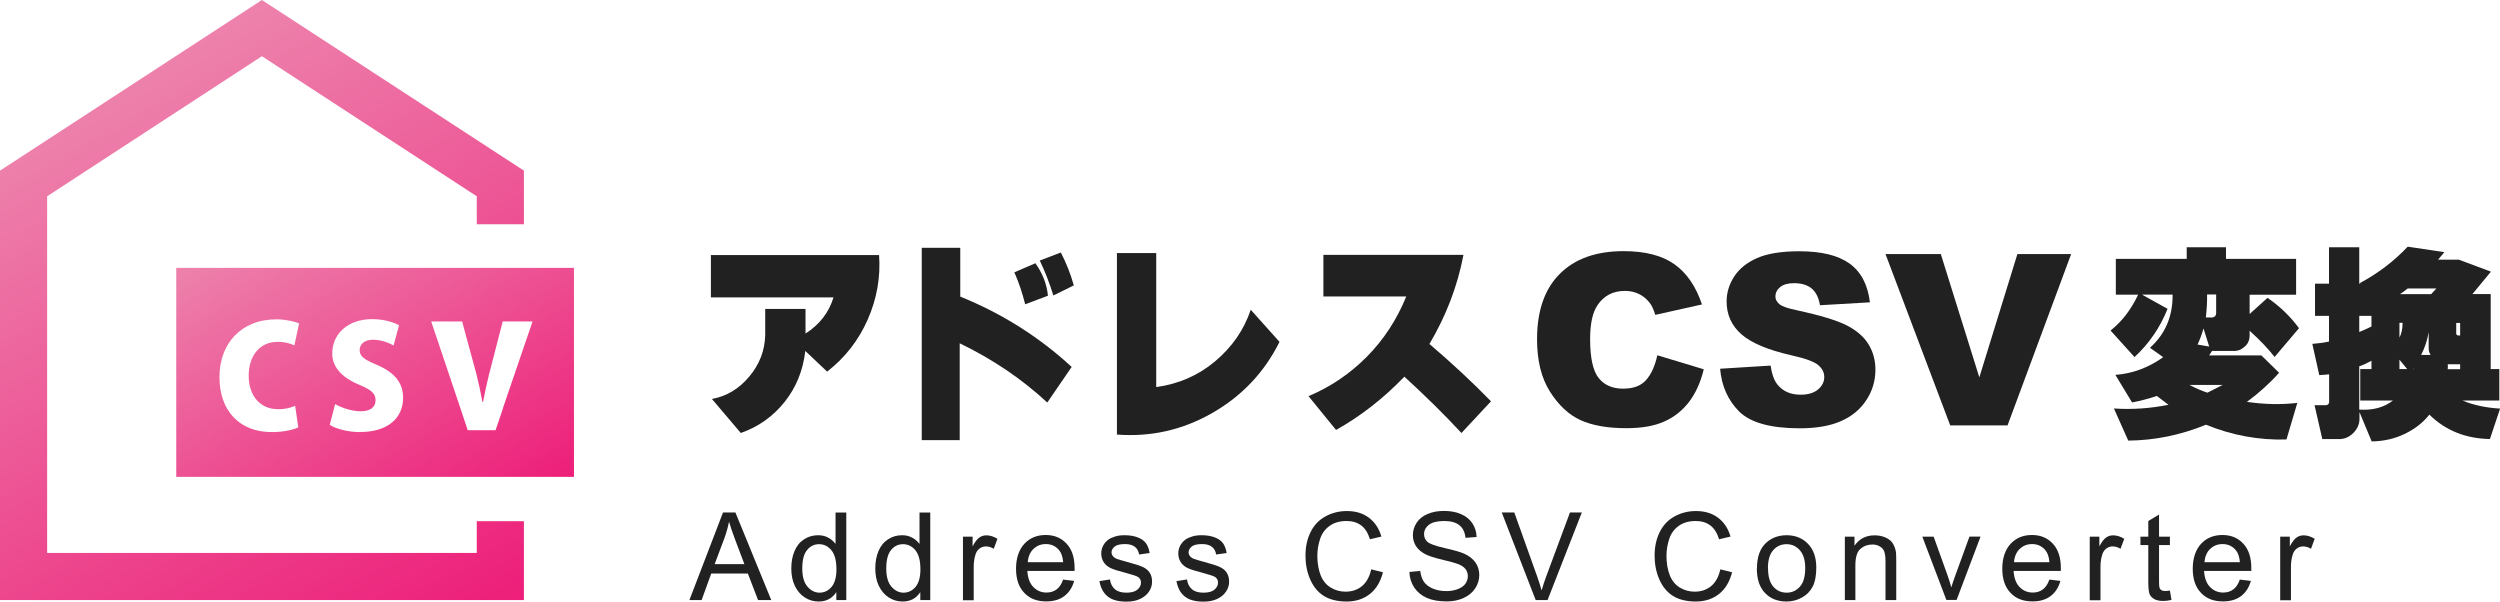 <?xml version="1.0" encoding="UTF-8"?><svg id="_レイヤー_2" xmlns="http://www.w3.org/2000/svg" xmlns:xlink="http://www.w3.org/1999/xlink" viewBox="0 0 223.27 53.72"><defs><style>.cls-1{fill:#212121;}.cls-2{fill:url(#_新規グラデーションスウォッチ_1);}.cls-3{fill:url(#_新規グラデーションスウォッチ_1-2);}</style><linearGradient id="_新規グラデーションスウォッチ_1" x1="37.54" y1="58.92" x2="8.49" y2="8.6" gradientUnits="userSpaceOnUse"><stop offset="0" stop-color="#ed1e79"/><stop offset="1" stop-color="#ed82ac"/></linearGradient><linearGradient id="_新規グラデーションスウォッチ_1-2" x1="41.98" y1="47.94" x2="25.01" y2="18.56" xlink:href="#_新規グラデーションスウォッチ_1"/></defs><g id="_レイヤー_1-2"><path class="cls-1" d="m61.57,53.59l3-7.82h1.11l3.2,7.82h-1.18l-.91-2.37h-3.27l-.86,2.37h-1.1Zm2.26-3.21h2.65l-.82-2.17c-.25-.66-.43-1.2-.55-1.62-.1.5-.24,1-.42,1.49l-.86,2.29Z"/><path class="cls-1" d="m74.69,53.59v-.71c-.36.56-.89.84-1.58.84-.45,0-.87-.12-1.25-.37-.38-.25-.67-.6-.88-1.04s-.31-.96-.31-1.54.09-1.08.28-1.54.47-.81.85-1.06c.38-.25.8-.37,1.26-.37.34,0,.65.07.91.22.27.14.48.33.65.56v-2.81h.96v7.82h-.89Zm-3.04-2.83c0,.73.15,1.27.46,1.63.31.36.67.54,1.08.54s.78-.17,1.07-.51.44-.87.44-1.57c0-.78-.15-1.34-.45-1.71-.3-.36-.67-.54-1.1-.54s-.78.17-1.07.52c-.29.35-.43.9-.43,1.65Z"/><path class="cls-1" d="m82.19,53.59v-.71c-.36.56-.89.84-1.58.84-.45,0-.87-.12-1.25-.37-.38-.25-.67-.6-.88-1.04s-.31-.96-.31-1.54.09-1.08.28-1.54.47-.81.85-1.06c.38-.25.8-.37,1.26-.37.34,0,.65.07.91.22.27.14.48.33.65.56v-2.81h.96v7.82h-.89Zm-3.04-2.83c0,.73.15,1.27.46,1.63.31.36.67.54,1.08.54s.78-.17,1.07-.51.44-.87.44-1.57c0-.78-.15-1.34-.45-1.71-.3-.36-.67-.54-1.1-.54s-.78.17-1.07.52c-.29.35-.43.9-.43,1.65Z"/><path class="cls-1" d="m86,53.59v-5.66h.86v.86c.22-.4.42-.67.61-.79.19-.13.39-.19.62-.19.32,0,.65.1.99.31l-.33.89c-.23-.14-.47-.21-.7-.21-.21,0-.4.06-.57.19-.17.13-.29.3-.36.53-.11.34-.16.71-.16,1.12v2.97h-.96Z"/><path class="cls-1" d="m94.94,51.76l.99.12c-.16.58-.45,1.03-.87,1.35-.42.32-.96.48-1.62.48-.83,0-1.49-.25-1.97-.77-.49-.51-.73-1.23-.73-2.15s.25-1.69.74-2.22,1.13-.79,1.91-.79,1.38.26,1.86.77.72,1.24.72,2.18c0,.06,0,.14,0,.26h-4.22c.04.62.21,1.1.53,1.43.32.33.71.5,1.18.5.35,0,.65-.09.9-.28.25-.18.45-.48.59-.89Zm-3.15-1.55h3.16c-.04-.48-.16-.83-.36-1.07-.31-.37-.7-.55-1.19-.55-.44,0-.81.15-1.11.44-.3.29-.47.69-.5,1.18Z"/><path class="cls-1" d="m98.18,51.9l.95-.15c.05.38.2.67.45.88s.58.3,1.02.3.77-.09.98-.27.32-.39.32-.63c0-.22-.09-.39-.28-.51-.13-.08-.46-.19-.98-.33-.7-.18-1.19-.33-1.46-.46s-.48-.31-.62-.54c-.14-.23-.21-.48-.21-.76,0-.25.06-.49.17-.7.12-.22.27-.39.47-.54.15-.11.35-.2.61-.28.26-.08.53-.11.83-.11.44,0,.83.06,1.17.19.34.13.58.3.74.52s.27.51.33.88l-.94.13c-.04-.29-.17-.52-.37-.68-.2-.16-.49-.25-.87-.25-.44,0-.76.07-.94.22s-.28.32-.28.51c0,.12.04.24.12.34.08.1.2.19.37.26.1.04.38.12.85.25.68.18,1.15.33,1.42.45s.48.28.63.5c.15.22.23.49.23.82s-.09.62-.28.9c-.19.28-.46.5-.81.66s-.75.23-1.19.23c-.74,0-1.3-.15-1.68-.46-.39-.31-.63-.76-.74-1.36Z"/><path class="cls-1" d="m105.06,51.9l.95-.15c.05.38.2.67.45.88s.58.3,1.02.3.77-.09.98-.27.32-.39.32-.63c0-.22-.09-.39-.28-.51-.13-.08-.46-.19-.98-.33-.7-.18-1.19-.33-1.46-.46s-.48-.31-.62-.54c-.14-.23-.21-.48-.21-.76,0-.25.06-.49.17-.7.12-.22.27-.39.47-.54.15-.11.35-.2.61-.28.26-.08.53-.11.83-.11.44,0,.83.06,1.17.19.34.13.58.3.74.52s.27.51.33.88l-.94.13c-.04-.29-.17-.52-.37-.68-.2-.16-.49-.25-.87-.25-.44,0-.76.07-.94.22s-.28.32-.28.51c0,.12.04.24.12.34.08.1.2.19.37.26.1.04.38.12.85.25.68.18,1.15.33,1.42.45s.48.28.63.5c.15.22.23.49.23.82s-.09.62-.28.9c-.19.28-.46.5-.81.66s-.75.23-1.19.23c-.74,0-1.3-.15-1.68-.46-.39-.31-.63-.76-.74-1.36Z"/><path class="cls-1" d="m122.48,50.85l1.03.26c-.22.85-.61,1.5-1.17,1.94s-1.25.67-2.07.67-1.53-.17-2.06-.51c-.53-.34-.93-.84-1.21-1.49-.28-.65-.41-1.35-.41-2.1,0-.81.16-1.52.47-2.13.31-.61.75-1.07,1.33-1.38.57-.31,1.21-.47,1.9-.47.78,0,1.44.2,1.97.6.53.4.9.96,1.11,1.68l-1.02.24c-.18-.57-.44-.98-.79-1.24-.35-.26-.78-.39-1.3-.39-.6,0-1.1.14-1.51.43-.4.29-.69.67-.85,1.16s-.25.99-.25,1.5c0,.67.1,1.25.29,1.74s.5.87.9,1.11c.41.25.85.37,1.33.37.58,0,1.07-.17,1.47-.5.4-.33.67-.83.82-1.49Z"/><path class="cls-1" d="m125.86,51.08l.98-.09c.05.39.15.71.32.96.17.25.43.45.79.61.36.15.76.23,1.2.23.4,0,.74-.06,1.05-.18.3-.12.53-.28.67-.48s.22-.43.22-.67-.07-.46-.21-.64c-.14-.18-.38-.34-.7-.46-.21-.08-.67-.21-1.39-.38-.72-.17-1.22-.34-1.51-.49-.37-.2-.65-.44-.83-.73-.18-.29-.27-.61-.27-.97,0-.39.11-.76.34-1.11s.55-.6.98-.78c.43-.18.91-.27,1.44-.27.58,0,1.09.09,1.53.28.44.19.78.46,1.02.82.24.36.37.77.38,1.23l-.99.07c-.05-.49-.23-.87-.54-1.12s-.76-.38-1.36-.38-1.08.11-1.37.34c-.29.23-.43.51-.43.83,0,.28.1.51.3.69.2.18.72.37,1.56.56.84.19,1.42.36,1.73.5.46.21.79.48,1.01.8s.33.69.33,1.11-.12.81-.36,1.18c-.24.37-.58.65-1.03.86s-.95.31-1.51.31c-.71,0-1.3-.1-1.78-.31-.48-.21-.85-.52-1.13-.93-.27-.41-.42-.88-.43-1.41Z"/><path class="cls-1" d="m137.15,53.59l-3.03-7.82h1.12l2.03,5.68c.16.46.3.88.41,1.28.12-.43.26-.85.42-1.28l2.11-5.68h1.06l-3.06,7.82h-1.06Z"/><path class="cls-1" d="m153.66,50.85l1.03.26c-.22.85-.61,1.5-1.17,1.94s-1.25.67-2.07.67-1.53-.17-2.06-.51c-.53-.34-.93-.84-1.21-1.49-.28-.65-.41-1.35-.41-2.1,0-.81.16-1.52.47-2.13.31-.61.75-1.07,1.33-1.38.57-.31,1.21-.47,1.9-.47.78,0,1.44.2,1.97.6.53.4.9.96,1.11,1.68l-1.02.24c-.18-.57-.44-.98-.79-1.24-.35-.26-.78-.39-1.3-.39-.6,0-1.1.14-1.51.43-.4.29-.69.67-.85,1.16s-.25.99-.25,1.5c0,.67.1,1.25.29,1.74s.5.87.9,1.11c.41.25.85.37,1.33.37.58,0,1.07-.17,1.47-.5.4-.33.67-.83.82-1.49Z"/><path class="cls-1" d="m156.91,50.76c0-1.05.29-1.83.87-2.33.49-.42,1.08-.63,1.78-.63.78,0,1.42.26,1.91.77s.74,1.22.74,2.11c0,.73-.11,1.3-.33,1.72-.22.42-.54.74-.96.97s-.87.35-1.37.35c-.79,0-1.43-.25-1.92-.76-.49-.51-.73-1.24-.73-2.2Zm.99,0c0,.73.16,1.27.47,1.63s.71.54,1.19.54.87-.18,1.19-.54.47-.92.47-1.66c0-.7-.16-1.23-.48-1.59-.32-.36-.71-.54-1.19-.54s-.88.18-1.19.54c-.32.36-.47.9-.47,1.63Z"/><path class="cls-1" d="m164.76,53.59v-5.66h.86v.81c.42-.62,1.02-.93,1.8-.93.34,0,.66.06.94.18s.5.28.64.48c.14.2.24.44.3.71.04.18.05.49.05.93v3.48h-.96v-3.45c0-.39-.04-.68-.11-.88s-.21-.35-.4-.46c-.19-.12-.41-.17-.67-.17-.41,0-.76.13-1.06.39s-.45.75-.45,1.48v3.09h-.96Z"/><path class="cls-1" d="m173.83,53.59l-2.15-5.66h1.01l1.22,3.39c.13.37.25.75.36,1.14.09-.3.2-.66.36-1.08l1.26-3.46h.99l-2.14,5.66h-.9Z"/><path class="cls-1" d="m183.02,51.76l.99.12c-.16.58-.45,1.03-.87,1.35-.42.32-.96.48-1.62.48-.83,0-1.49-.25-1.97-.77-.49-.51-.73-1.23-.73-2.15s.25-1.69.74-2.22,1.13-.79,1.91-.79,1.38.26,1.86.77.72,1.24.72,2.18c0,.06,0,.14,0,.26h-4.22c.04.62.21,1.1.53,1.43.32.33.71.5,1.18.5.35,0,.65-.09.9-.28.25-.18.45-.48.59-.89Zm-3.15-1.55h3.16c-.04-.48-.16-.83-.36-1.07-.31-.37-.7-.55-1.19-.55-.44,0-.81.15-1.11.44-.3.29-.47.69-.5,1.18Z"/><path class="cls-1" d="m186.63,53.59v-5.66h.86v.86c.22-.4.42-.67.61-.79.19-.13.39-.19.62-.19.32,0,.65.1.99.31l-.33.89c-.23-.14-.47-.21-.7-.21-.21,0-.4.06-.57.19-.17.13-.29.3-.36.53-.11.34-.16.71-.16,1.12v2.97h-.96Z"/><path class="cls-1" d="m193.79,52.73l.14.85c-.27.06-.51.09-.73.09-.35,0-.62-.06-.81-.17-.19-.11-.33-.25-.41-.43-.08-.18-.12-.56-.12-1.13v-3.26h-.7v-.75h.7v-1.4l.96-.58v1.98h.97v.75h-.97v3.31c0,.27.02.45.05.53.03.08.09.14.17.19.08.05.19.07.33.07.11,0,.25-.01.42-.04Z"/><path class="cls-1" d="m200.03,51.76l.99.12c-.16.58-.45,1.03-.87,1.35-.42.32-.96.48-1.62.48-.83,0-1.49-.25-1.97-.77-.49-.51-.73-1.23-.73-2.15s.25-1.69.74-2.22,1.13-.79,1.91-.79,1.38.26,1.86.77.72,1.24.72,2.18c0,.06,0,.14,0,.26h-4.22c.04.62.21,1.1.53,1.43.32.33.71.5,1.18.5.35,0,.65-.09.9-.28.25-.18.45-.48.59-.89Zm-3.15-1.55h3.16c-.04-.48-.16-.83-.36-1.07-.31-.37-.7-.55-1.19-.55-.44,0-.81.15-1.11.44-.3.29-.47.69-.5,1.18Z"/><path class="cls-1" d="m203.64,53.59v-5.66h.86v.86c.22-.4.42-.67.61-.79.19-.13.39-.19.62-.19.32,0,.65.1.99.31l-.33.89c-.23-.14-.47-.21-.7-.21-.21,0-.4.06-.57.19-.17.13-.29.3-.36.53-.11.34-.16.71-.16,1.12v2.97h-.96Z"/><path class="cls-1" d="m63.48,22.78h15.03c.14,1.99-.2,3.91-1.02,5.77s-2.03,3.4-3.62,4.64l-1.95-1.85c-.2,1.75-.82,3.27-1.85,4.56s-2.34,2.22-3.91,2.77l-2.58-3.04c1.29-.23,2.4-.89,3.32-1.98s1.41-2.33,1.44-3.74v-2.32h3.6v2.2c1.25-.8,2.09-1.88,2.5-3.23h-10.95v-3.78Z"/><path class="cls-1" d="m82.31,22.13h3.45v4.36c3.73,1.51,7.04,3.6,9.95,6.28l-2.18,3.18c-2.27-2.11-4.88-3.87-7.82-5.29v8.65h-3.39v-17.17Zm9.25,5.06c-.25-1.01-.57-1.96-.97-2.87l1.88-.81c.64.9,1.02,1.87,1.12,2.9l-2.04.77Zm2.51-.81c-.34-1.1-.74-2.14-1.21-3.11l1.88-.72c.48.93.87,1.9,1.16,2.94l-1.83.9Z"/><path class="cls-1" d="m103.26,22.6v11.97c2.02-.28,3.78-1.05,5.28-2.32s2.56-2.79,3.16-4.59l2.57,2.87c-1.35,2.72-3.35,4.83-6,6.35s-5.49,2.16-8.52,1.93v-16.21h3.52Z"/><path class="cls-1" d="m118.2,22.76h12.5c-.53,2.78-1.54,5.43-3.04,7.96,2.02,1.72,3.85,3.43,5.5,5.12l-2.64,2.83c-1.56-1.68-3.26-3.35-5.1-5.03-1.83,1.91-3.86,3.5-6.1,4.76l-2.46-3.02c1.96-.82,3.69-1.99,5.19-3.5s2.69-3.31,3.54-5.4h-7.4v-3.73Z"/><path class="cls-1" d="m195.28,22.08h3.52v1.04h6.26v3.2h-4.15v1.72l1.6-1.44c1.09.75,2.03,1.65,2.81,2.71l-2.18,2.57c-.55-.71-1.29-1.49-2.23-2.34v.42c0,.4-.14.73-.42.98-.3.28-.64.42-1.02.4h-1.92l-.25.4h4.66l1.58,1.55c-.83.94-1.79,1.8-2.87,2.6,1.59.23,3.09.26,4.5.09l-.97,3.27c-2.47.07-4.87-.37-7.19-1.32-2.27.93-4.59,1.4-6.94,1.42l-1.28-2.87c1.62.11,3.24,0,4.87-.33l-1.04-.79c-.8.27-1.54.46-2.21.58l-1.49-2.46c1.51-.11,2.94-.63,4.27-1.58l-1.18-.84c1.37-1.23,2.04-2.81,2.02-4.75h-2.74l2.29,1.27c-.66,1.66-1.64,3.1-2.95,4.31l-2.14-2.37c1.01-.8,1.83-1.86,2.46-3.2h-1.99v-3.2h6.33v-1.04Zm.26,12.3c.57.3,1.11.53,1.6.69l1.35-.69h-2.95Zm1.76-3.43l-.51-1.62c-.16.56-.34,1.04-.53,1.44l1.04.18Zm-.19-4.64c.01.57-.02,1.25-.11,2.04h.58c.07,0,.15-.04.25-.11.06-.09.09-.18.09-.25v-1.69h-.81Z"/><path class="cls-1" d="m207.99,22.08h2.71v3.25h.11l-.05-.05c1.62-.87,3.04-1.95,4.27-3.25l3.27.49-.56.67h1.85l2.87,1.07-1.65,2h1.63v6.7h.77v2.81h-3.29c.98.41,2.1.65,3.36.72l-.91,2.72c-2.16-.04-3.96-.76-5.41-2.18-.57.73-1.32,1.3-2.22,1.73s-1.88.65-2.93.66l-1.09-2.62v.53c.02.5-.16.95-.55,1.34s-.85.57-1.36.54h-1.41l-.69-3.02h1.02c.16-.02.26-.11.28-.26v-2.5c-.19.02-.48.05-.88.07l-.62-2.79c.55-.04,1.05-.11,1.49-.21v-2.29h-1.25v-2.88h1.25v-3.25Zm2.71,6.13v1.44c.22-.08.59-.25,1.09-.49v-.95h-1.09Zm3.01,7.56h-2.92v-2.81h1v-.74c-.46.25-.82.41-1.09.49v3.87c1.21.08,2.21-.19,3.01-.81Zm.58-6.94v1.32c.19-.36.28-.8.28-1.32h-.28Zm0,3.29v.84h.69l-.69-.84Zm.74-6.36c-.27.22-.5.39-.7.51h2.79l.47-.51h-2.57Zm.47,7.21h.04s.02-.08.04-.11c-.01.02-.04.06-.07.11Zm.74-1.27h.84c-.12-.16-.18-.37-.18-.62v-1.41c-.12.7-.34,1.38-.67,2.02Zm2.36.83c.02.15.02.3,0,.44h1.11v-.44h-1.11Zm.76-3.69v.98c.02.07.07.12.14.14h.21v-1.12h-.35Z"/><path class="cls-1" d="m148.02,31.73l4.14,1.25c-.28,1.16-.72,2.13-1.31,2.91-.6.78-1.34,1.37-2.23,1.76-.89.4-2.02.59-3.39.59-1.66,0-3.02-.24-4.08-.72-1.05-.48-1.96-1.33-2.73-2.55s-1.15-2.77-1.15-4.67c0-2.53.67-4.48,2.02-5.83,1.35-1.36,3.25-2.04,5.71-2.04,1.93,0,3.44.39,4.54,1.17,1.1.78,1.92,1.98,2.46,3.59l-4.17.93c-.15-.47-.3-.81-.46-1.02-.26-.36-.59-.64-.97-.83-.38-.19-.81-.29-1.28-.29-1.07,0-1.89.43-2.46,1.29-.43.64-.65,1.64-.65,3.01,0,1.7.26,2.86.77,3.49.51.63,1.24.94,2.17.94s1.59-.25,2.05-.76c.46-.51.8-1.25,1.01-2.21Z"/><path class="cls-1" d="m153.63,32.93l4.5-.28c.1.73.3,1.29.59,1.67.49.62,1.18.93,2.09.93.67,0,1.19-.16,1.56-.47.37-.32.55-.68.55-1.1s-.17-.75-.52-1.06c-.35-.31-1.15-.61-2.42-.89-2.07-.47-3.55-1.09-4.44-1.86-.89-.77-1.34-1.76-1.34-2.95,0-.79.23-1.53.68-2.23.46-.7,1.14-1.25,2.06-1.65.92-.4,2.17-.6,3.76-.6,1.96,0,3.45.36,4.47,1.09s1.64,1.88,1.83,3.47l-4.46.26c-.12-.69-.37-1.19-.75-1.5-.38-.31-.9-.47-1.57-.47-.55,0-.96.12-1.24.35-.28.23-.42.52-.42.85,0,.24.11.46.34.66.22.2.75.39,1.59.56,2.07.45,3.55.9,4.44,1.35.89.46,1.54,1.02,1.95,1.7.41.67.61,1.43.61,2.26,0,.98-.27,1.89-.81,2.71-.54.83-1.3,1.46-2.27,1.88-.97.43-2.2.64-3.68.64-2.6,0-4.4-.5-5.41-1.5-1-1-1.57-2.28-1.7-3.82Z"/><path class="cls-1" d="m168.39,22.69h4.94l3.44,11.01,3.4-11.01h4.8l-5.68,15.3h-5.12l-5.78-15.3Z"/><polygon class="cls-2" points="42.58 49.38 4.21 49.38 4.21 17.53 23.39 5.02 42.58 17.53 42.58 20.03 46.79 20.03 46.79 15.24 23.39 0 0 15.24 0 53.59 46.79 53.59 46.79 46.55 42.58 46.55 42.58 49.38"/><path class="cls-3" d="m44.9,23.92H15.74v18.67h35.52v-18.67h-6.36Zm-20.11,12.63c.64,0,1.15-.12,1.57-.31l.28,1.93c-.44.21-1.33.42-2.36.42-2.84,0-4.68-1.84-4.68-4.93,0-2.91,1.88-5.14,5.09-5.14.83,0,1.6.19,2.02.36l-.42,1.97c-.33-.16-.79-.32-1.51-.32-1.63,0-2.57,1.31-2.57,3.01,0,1.9,1.1,3,2.58,3Zm7.39,2.04c-1.06,0-2.09-.26-2.73-.64l.48-1.86c.51.3,1.47.64,2.27.64.9,0,1.34-.38,1.34-.98s-.33-.9-1.39-1.36c-1.81-.73-2.48-1.76-2.48-2.82,0-1.74,1.39-3.07,3.56-3.07.99,0,1.85.25,2.41.54l-.49,1.81c-.42-.23-1.1-.51-1.83-.51-.78,0-1.2.4-1.2.93s.36.82,1.48,1.29c1.63.68,2.4,1.62,2.4,2.96,0,1.84-1.39,3.06-3.82,3.06Zm12.72-2.06l-.64,1.89h-2.49l-.48-1.45-2.78-8.26h2.77v.03s1.27,4.68,1.27,4.68c.21.84.38,1.64.54,2.48h.05c.16-.84.33-1.63.54-2.48l1.21-4.68v-.03h2.67l-2.67,7.82Z"/></g></svg>